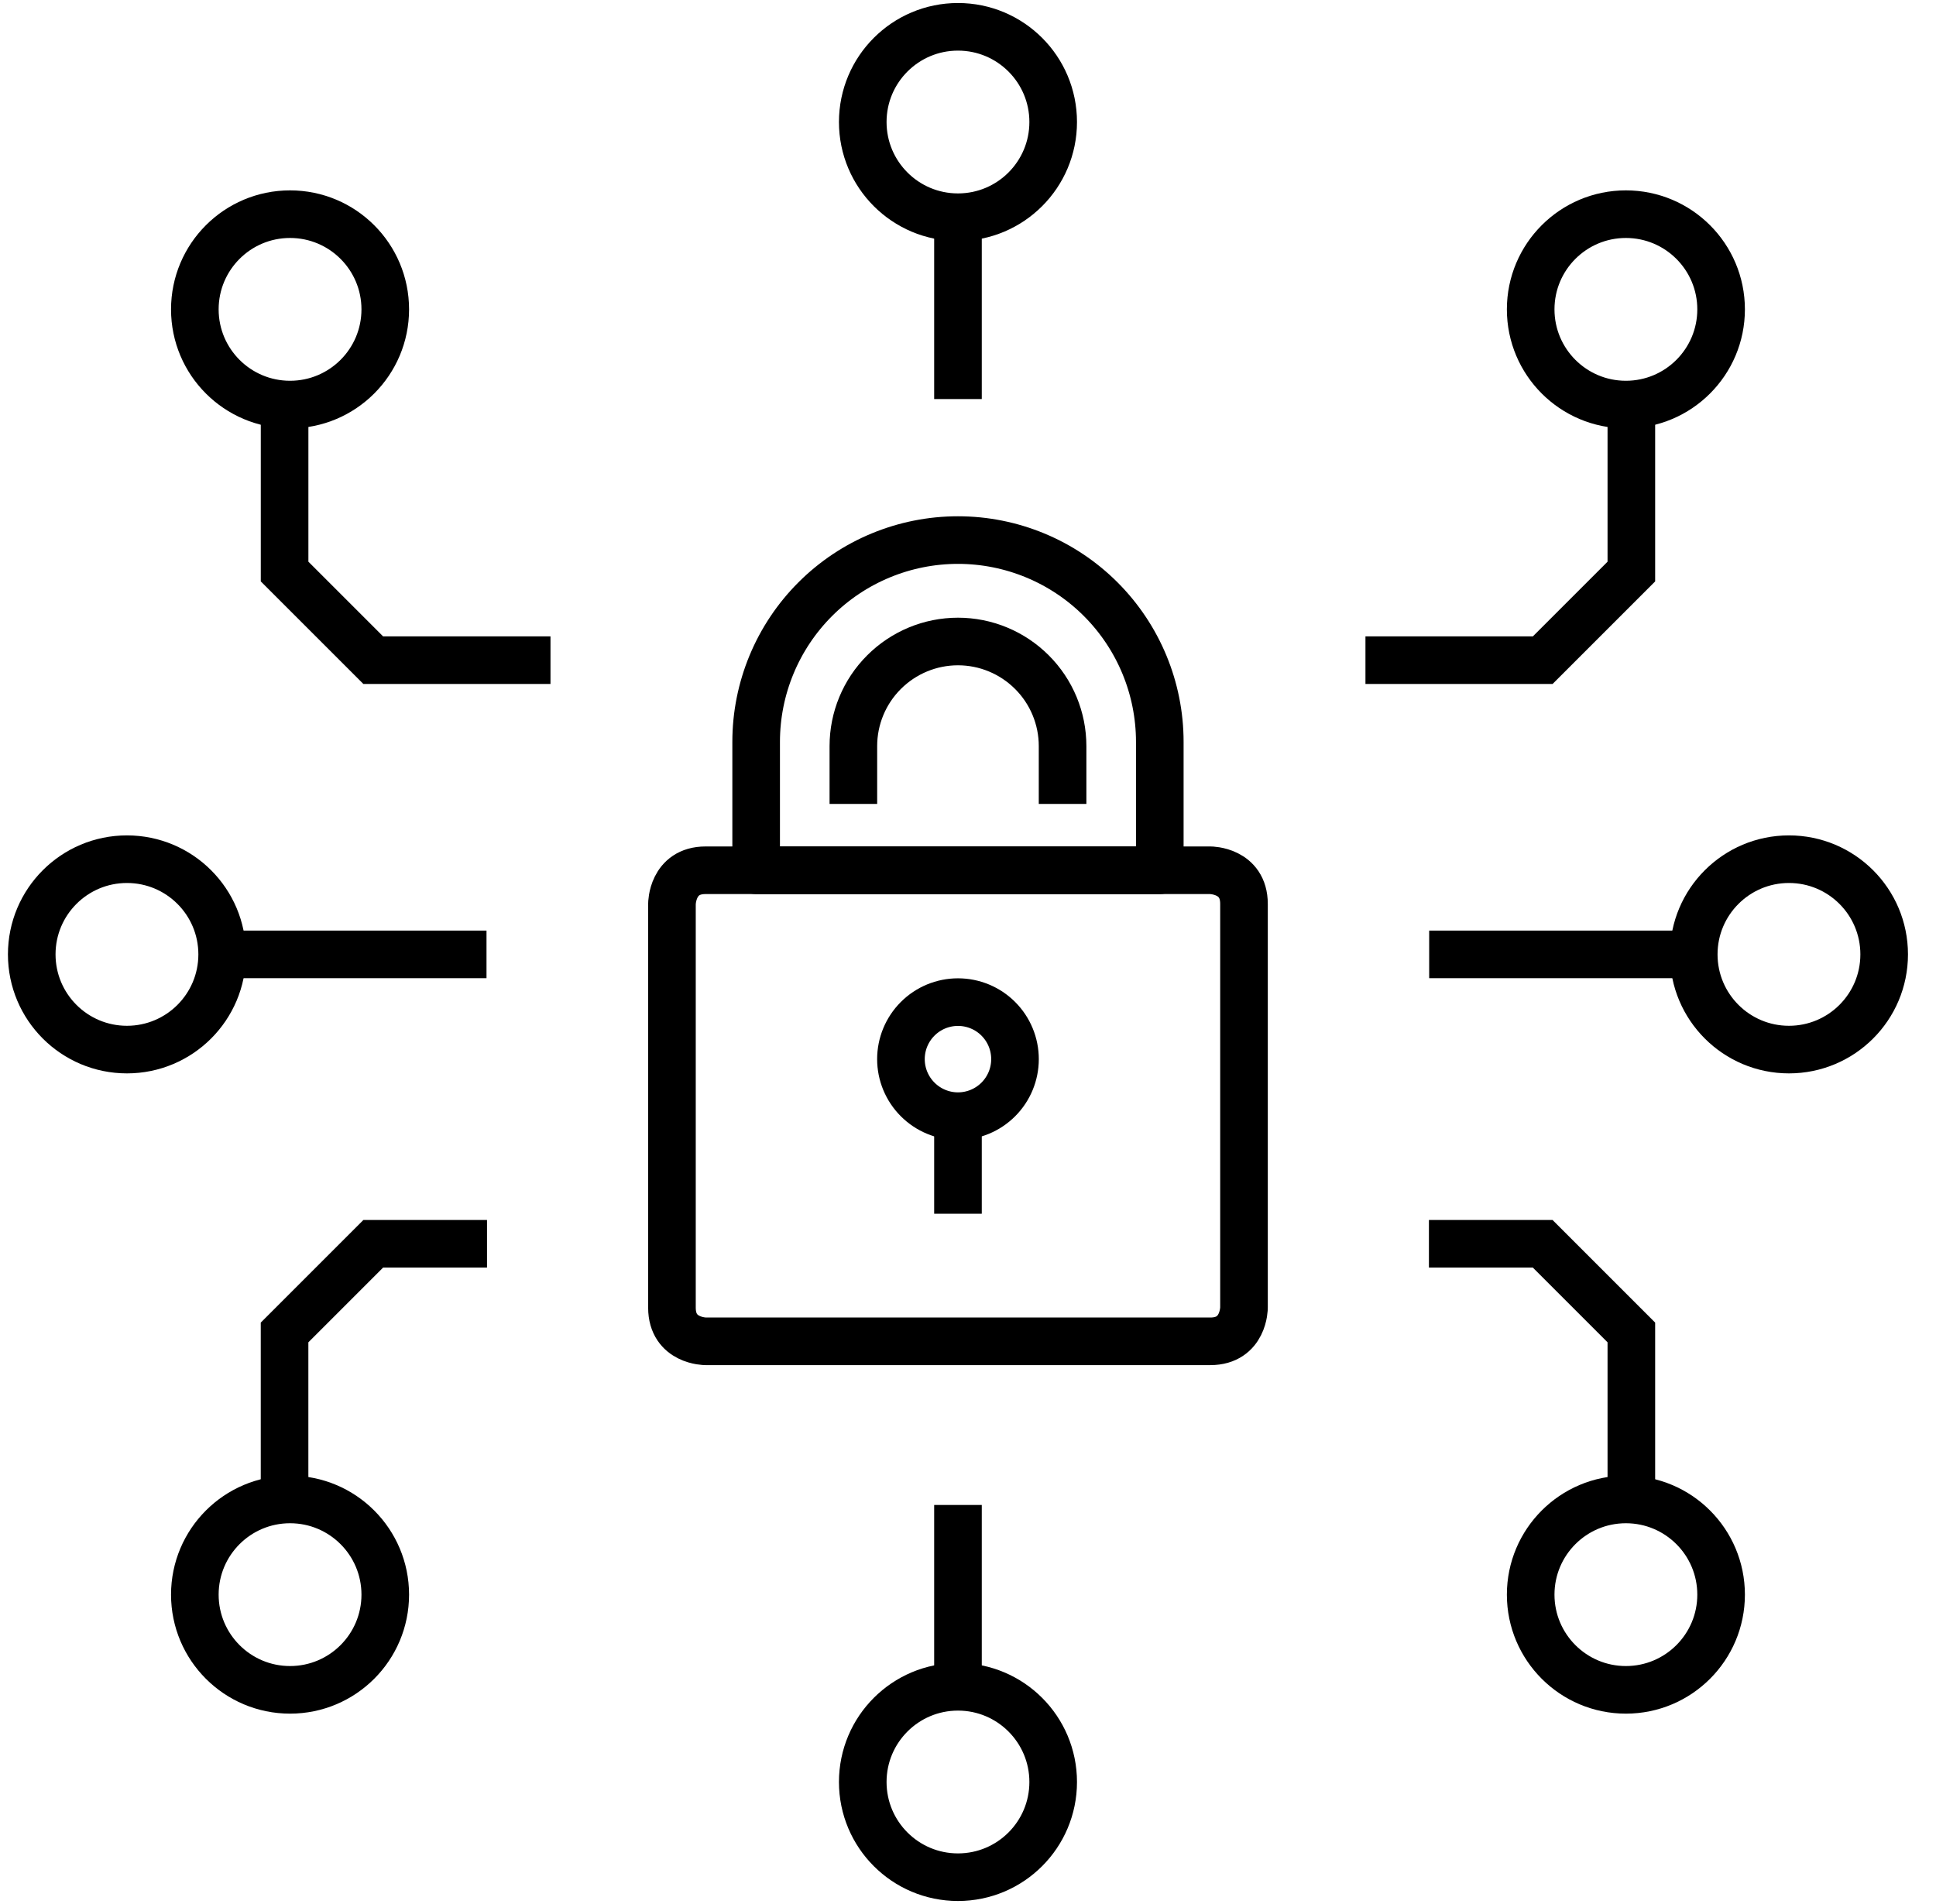 <svg width="61" height="60" viewBox="0 0 61 60" fill="none" xmlns="http://www.w3.org/2000/svg">
<path d="M28.387 33.376C28.387 33.852 28.577 34.309 28.914 34.646C29.251 34.983 29.708 35.173 30.184 35.173C30.661 35.173 31.118 34.983 31.455 34.646C31.792 34.309 31.981 33.852 31.981 33.376C31.981 32.899 31.792 32.442 31.455 32.105C31.118 31.768 30.661 31.579 30.184 31.579C29.708 31.579 29.251 31.768 28.914 32.105C28.577 32.442 28.387 32.899 28.387 33.376Z" stroke="black" stroke-width="1.5" stroke-linecap="round" stroke-linejoin="round"/>
<path d="M30.184 35.708L30.184 37.497" stroke="black" stroke-width="1.5" stroke-linecap="square" stroke-linejoin="round"/>
<path d="M22.232 27.424H38.136C38.136 27.424 39.196 27.424 39.196 28.485V41.208C39.196 41.208 39.196 42.268 38.136 42.268H22.232C22.232 42.268 21.172 42.268 21.172 41.208V28.485C21.172 28.485 21.172 27.424 22.232 27.424Z" stroke="black" stroke-width="1.5" stroke-linecap="round" stroke-linejoin="round"/>
<path d="M23.825 23.378C23.825 21.691 24.495 20.074 25.688 18.881C26.88 17.689 28.498 17.019 30.184 17.019C31.87 17.019 33.488 17.689 34.68 18.881C35.873 20.074 36.543 21.691 36.543 23.378V27.424H23.825V23.378Z" stroke="black" stroke-width="1.5" stroke-linecap="round" stroke-linejoin="round"/>
<path d="M33.48 24.584V23.511C33.48 22.637 33.133 21.799 32.514 21.181C31.896 20.563 31.058 20.215 30.184 20.215C29.31 20.215 28.472 20.563 27.854 21.181C27.235 21.799 26.888 22.637 26.888 23.511V24.584" stroke="black" stroke-width="1.5" stroke-linecap="square" stroke-linejoin="round"/>
<path d="M52.991 30.075H45.781" stroke="black" stroke-width="1.5" stroke-miterlimit="10" stroke-linecap="square"/>
<path d="M53.367 30.075C53.367 28.418 54.711 27.075 56.367 27.075C58.024 27.075 59.367 28.418 59.367 30.075C59.367 31.732 58.024 33.075 56.367 33.075C54.711 33.075 53.367 31.732 53.367 30.075Z" stroke="black" stroke-width="1.5" stroke-miterlimit="10" stroke-linecap="square"/>
<path d="M30.184 7.222L30.184 11.825" stroke="black" stroke-width="1.5" stroke-miterlimit="10" stroke-linecap="square"/>
<path d="M30.184 6.845C28.527 6.845 27.184 5.502 27.184 3.845C27.184 2.188 28.527 0.845 30.184 0.845C31.841 0.845 33.184 2.188 33.184 3.845C33.184 5.502 31.841 6.845 30.184 6.845Z" stroke="black" stroke-width="1.5" stroke-miterlimit="10" stroke-linecap="square"/>
<path d="M51.401 13.797L51.401 18.011L48.608 20.804L43.773 20.804" stroke="black" stroke-width="1.5" stroke-miterlimit="10" stroke-linecap="square"/>
<path d="M51.229 12.749C49.572 12.749 48.229 11.406 48.229 9.749C48.229 8.092 49.572 6.749 51.229 6.749C52.885 6.749 54.229 8.092 54.229 9.749C54.229 11.406 52.885 12.749 51.229 12.749Z" stroke="black" stroke-width="1.5" stroke-miterlimit="10" stroke-linecap="square"/>
<path d="M8.967 13.797L8.967 18.011L11.76 20.804L16.595 20.804" stroke="black" stroke-width="1.5" stroke-miterlimit="10" stroke-linecap="square"/>
<path d="M9.139 12.749C10.796 12.749 12.139 11.406 12.139 9.749C12.139 8.092 10.796 6.749 9.139 6.749C7.482 6.749 6.139 8.092 6.139 9.749C6.139 11.406 7.482 12.749 9.139 12.749Z" stroke="black" stroke-width="1.5" stroke-miterlimit="10" stroke-linecap="square"/>
<path d="M7.376 30.075H14.579" stroke="black" stroke-width="1.5" stroke-miterlimit="10" stroke-linecap="square"/>
<path d="M7 30.075C7 28.418 5.657 27.075 4 27.075C2.343 27.075 1 28.418 1 30.075C1 31.732 2.343 33.075 4 33.075C5.657 33.075 7 31.732 7 30.075Z" stroke="black" stroke-width="1.5" stroke-miterlimit="10" stroke-linecap="square"/>
<path d="M30.184 52.778L30.184 48.175" stroke="black" stroke-width="1.5" stroke-miterlimit="10" stroke-linecap="square"/>
<path d="M30.184 53.155C28.527 53.155 27.184 54.498 27.184 56.155C27.184 57.812 28.527 59.155 30.184 59.155C31.841 59.155 33.184 57.812 33.184 56.155C33.184 54.498 31.841 53.155 30.184 53.155Z" stroke="black" stroke-width="1.5" stroke-miterlimit="10" stroke-linecap="square"/>
<path d="M51.401 46.202L51.401 41.989L48.608 39.195L45.773 39.195" stroke="black" stroke-width="1.5" stroke-miterlimit="10" stroke-linecap="square"/>
<path d="M51.229 47.251C49.572 47.251 48.229 48.594 48.229 50.251C48.229 51.907 49.572 53.251 51.229 53.251C52.886 53.251 54.229 51.907 54.229 50.251C54.229 48.594 52.886 47.251 51.229 47.251Z" stroke="black" stroke-width="1.5" stroke-miterlimit="10" stroke-linecap="square"/>
<path d="M8.966 46.202L8.966 41.989L11.76 39.195L14.595 39.195" stroke="black" stroke-width="1.5" stroke-miterlimit="10" stroke-linecap="square"/>
<path d="M9.139 47.251C10.796 47.251 12.139 48.594 12.139 50.251C12.139 51.907 10.796 53.251 9.139 53.251C7.482 53.251 6.139 51.907 6.139 50.251C6.139 48.594 7.482 47.251 9.139 47.251Z" stroke="black" stroke-width="1.5" stroke-miterlimit="10" stroke-linecap="square"/>
</svg>
